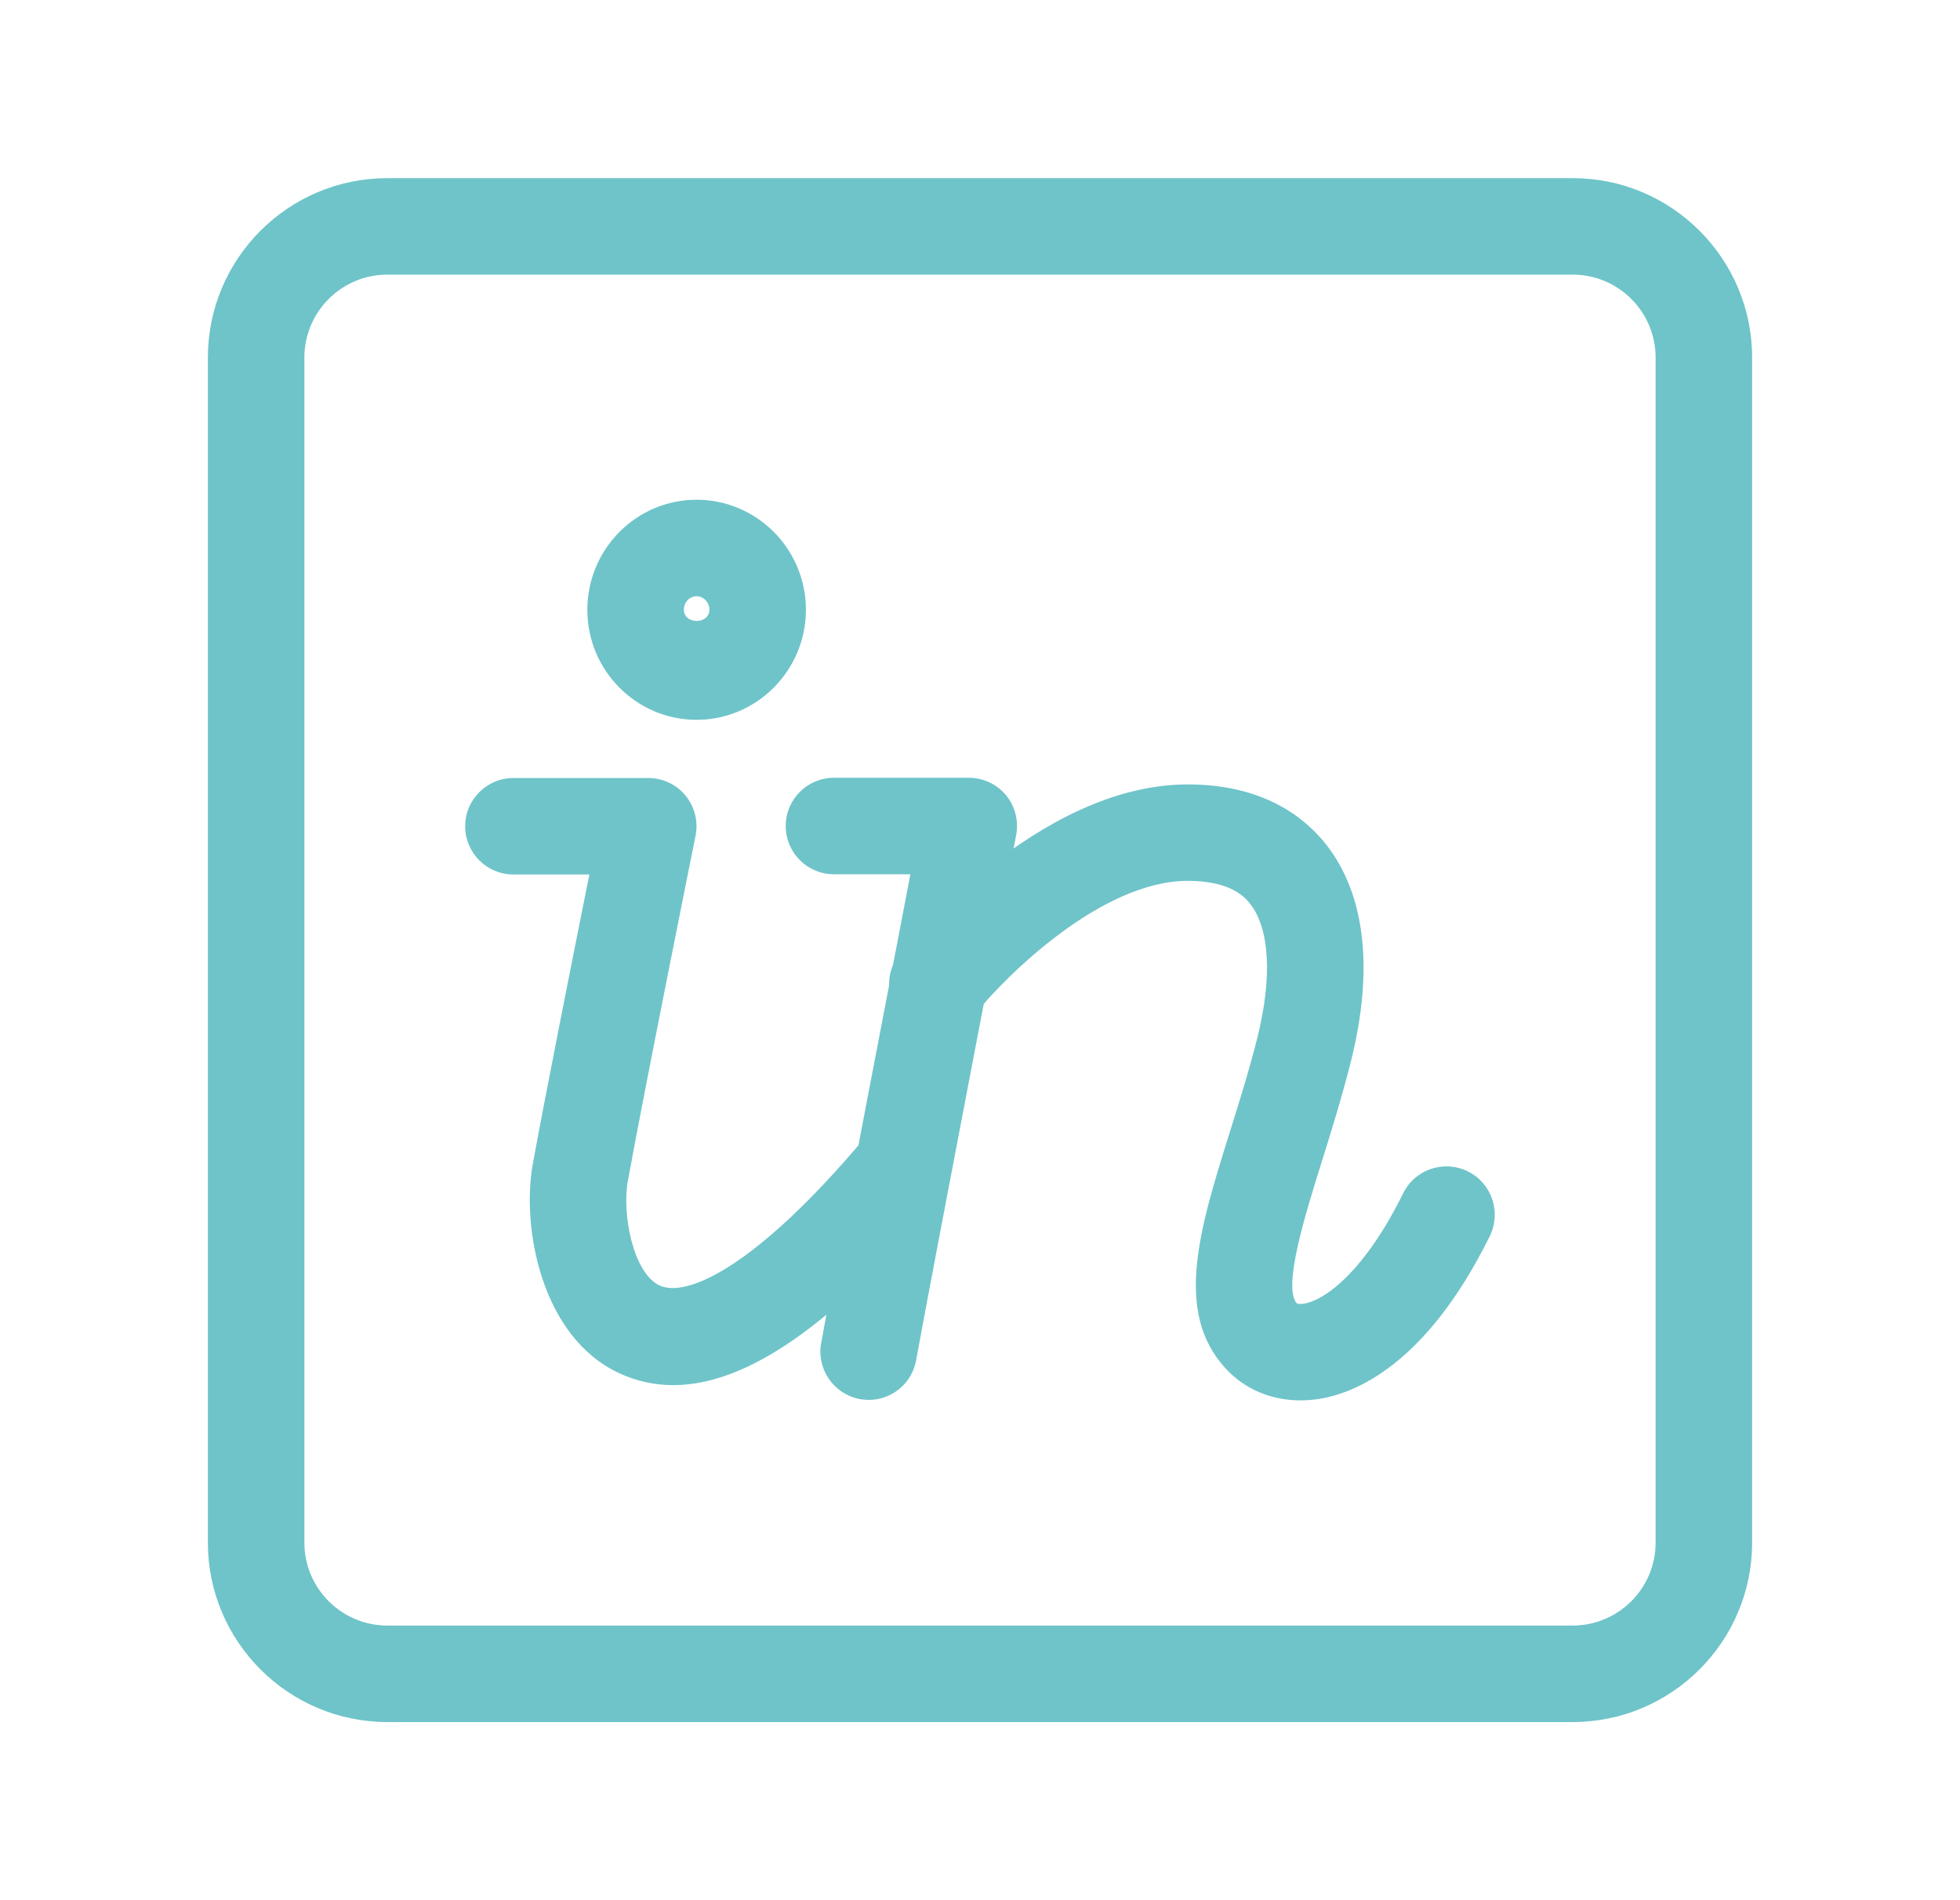 <?xml version="1.0" encoding="UTF-8"?> <svg xmlns="http://www.w3.org/2000/svg" width="33" height="32" viewBox="0 0 33 32" fill="none"><g clip-path="url(#clip0_2004_880)"><path d="M26.479 29H6.521C4.855 29 3.5 27.645 3.5 25.979V6.021C3.5 4.355 4.855 3 6.521 3H26.479C28.145 3 29.5 4.355 29.5 6.021V25.979C29.5 27.645 28.145 29 26.479 29ZM6.521 4.625C5.751 4.625 5.125 5.251 5.125 6.021V25.979C5.125 26.749 5.751 27.375 6.521 27.375H26.479C27.249 27.375 27.875 26.749 27.875 25.979V6.021C27.875 5.251 27.249 4.625 26.479 4.625H6.521Z" fill="#6EC4C9"></path><path d="M11.334 23.326C11.014 23.326 10.708 23.258 10.417 23.121C9.108 22.508 8.78 20.662 8.97 19.608C9.156 18.573 9.647 16.105 9.923 14.727H8.645C8.196 14.727 7.832 14.363 7.832 13.914C7.832 13.466 8.196 13.102 8.645 13.102H10.915C11.159 13.102 11.39 13.211 11.543 13.399C11.697 13.588 11.759 13.835 11.711 14.073C11.711 14.073 10.833 18.43 10.57 19.895C10.471 20.44 10.657 21.439 11.107 21.649C11.563 21.859 12.734 21.335 14.553 19.17C14.842 18.826 15.355 18.783 15.698 19.071C16.041 19.359 16.086 19.871 15.798 20.216C14.048 22.298 12.578 23.326 11.334 23.326Z" fill="#6EC4C9"></path><path d="M14.627 23.575C14.579 23.575 14.531 23.57 14.482 23.562C14.04 23.481 13.746 23.06 13.826 22.618C14.031 21.477 14.934 16.774 15.328 14.723H14.041C13.592 14.723 13.229 14.359 13.229 13.91C13.229 13.462 13.592 13.098 14.041 13.098H16.312C16.554 13.098 16.784 13.206 16.938 13.392C17.092 13.579 17.154 13.825 17.109 14.063C17.109 14.063 15.69 21.438 15.425 22.905C15.355 23.299 15.013 23.575 14.627 23.575Z" fill="#6EC4C9"></path><path d="M21.893 23.583C21.403 23.583 20.956 23.394 20.635 23.045C19.759 22.092 20.197 20.697 20.701 19.08C20.86 18.574 21.03 18.033 21.172 17.467C21.422 16.461 21.378 15.644 21.052 15.226C20.977 15.129 20.746 14.834 19.999 14.834C18.535 14.834 16.917 16.454 16.418 17.078C16.137 17.429 15.626 17.485 15.275 17.205C14.924 16.926 14.868 16.413 15.148 16.063C15.242 15.947 17.463 13.21 19.999 13.21C21.27 13.21 21.969 13.763 22.332 14.227C22.987 15.066 23.131 16.323 22.748 17.862C22.598 18.46 22.42 19.033 22.253 19.567C21.973 20.46 21.592 21.685 21.834 21.948C21.841 21.956 21.881 21.964 21.943 21.956C22.323 21.901 22.991 21.381 23.625 20.095C23.824 19.692 24.31 19.528 24.714 19.727C25.116 19.925 25.281 20.413 25.084 20.815C24.006 22.999 22.799 23.475 22.174 23.564C22.078 23.576 21.985 23.583 21.893 23.583ZM11.728 12.122C10.713 12.122 9.889 11.291 9.889 10.27C9.889 9.248 10.713 8.416 11.728 8.416C12.743 8.416 13.569 9.247 13.569 10.268C13.569 11.29 12.742 12.122 11.728 12.122ZM11.728 10.041C11.61 10.041 11.514 10.143 11.514 10.268C11.514 10.52 11.944 10.52 11.944 10.268C11.944 10.143 11.846 10.041 11.728 10.041Z" fill="#6EC4C9"></path></g><defs><clipPath id="clip0_2004_880"><rect width="26" height="26" fill="white" transform="translate(3.5 3)"></rect></clipPath></defs></svg> 